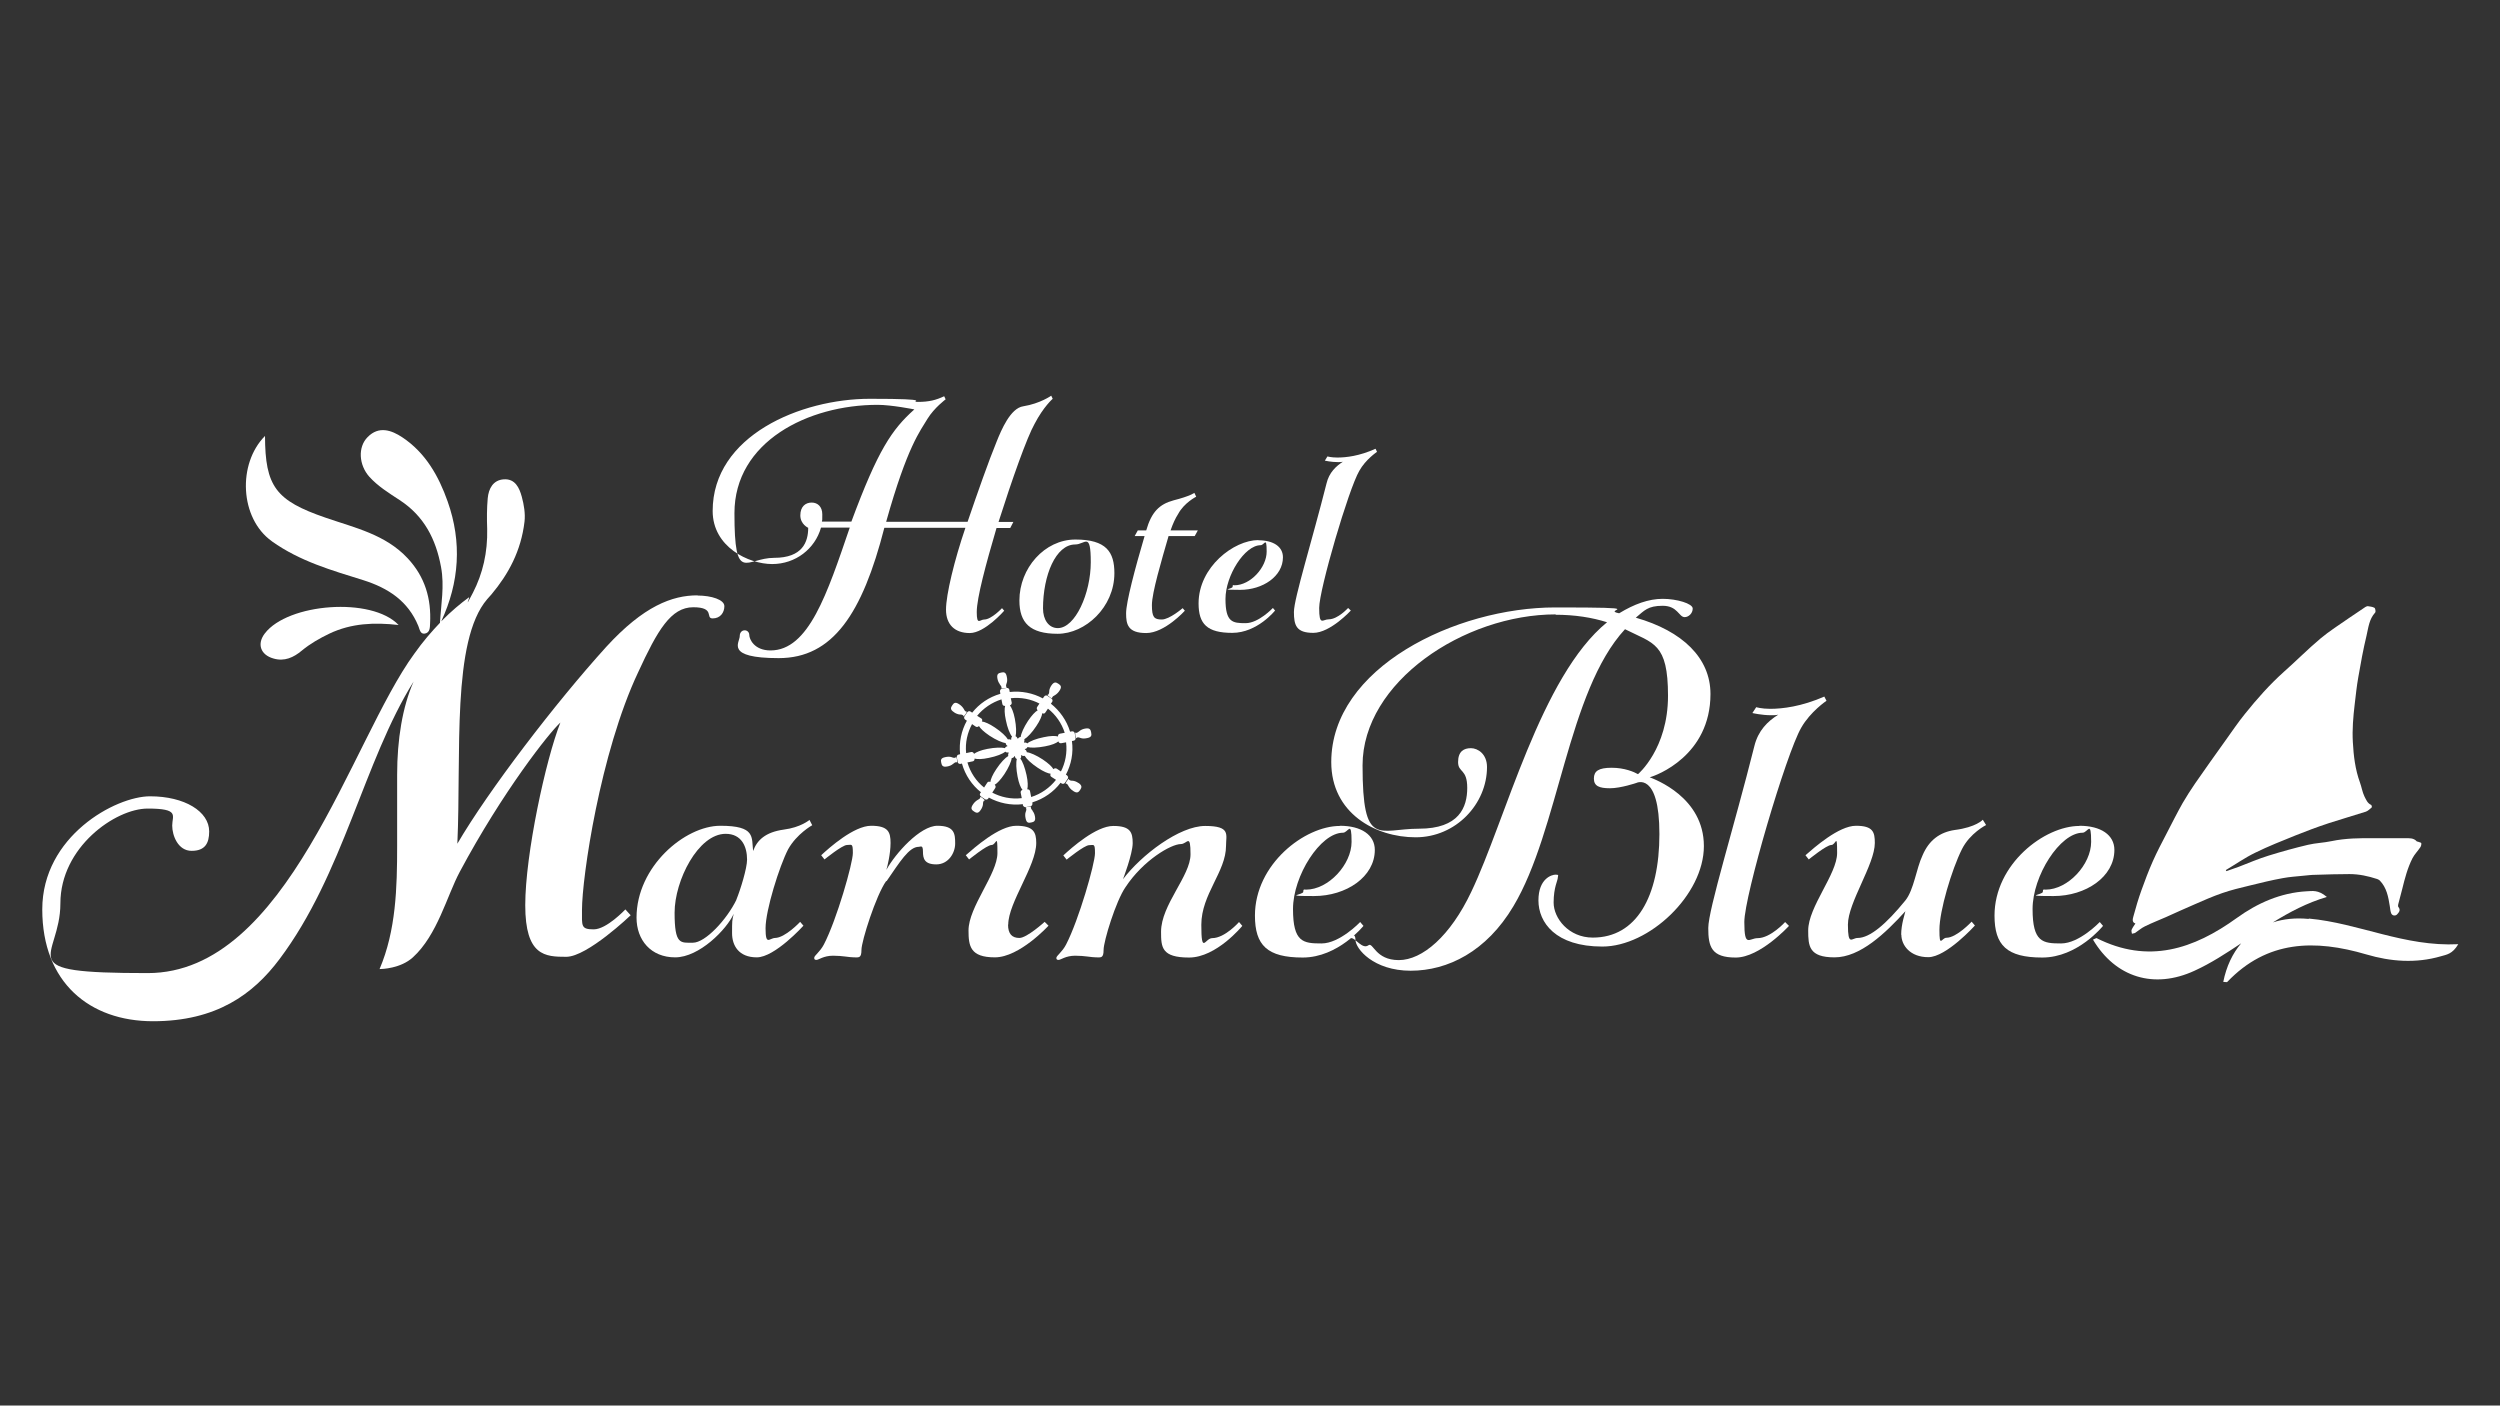 <?xml version="1.0" encoding="UTF-8"?>
<svg id="_レイヤー_1" data-name="レイヤー 1" xmlns="http://www.w3.org/2000/svg" version="1.1" viewBox="0 0 1366 768">
  <rect x="0" y="0" width="1366" height="768" fill="#333333" stroke="none"/>
  <defs>
    <style>
      .cls-1 {
        fill: #fff;
        stroke-width: 0px;
      }
    </style>
  </defs>
  <path class="cls-1" d="M1261.4,502.1c-7.1-.7-13.7,0-19.5,1.9,9.1-5.6,18.6-10.7,29.5-13.9-4.8-4.1-8-3.2-11.1-3.1-14.2.8-26.9,6.5-38,14.5-23.8,17.2-48.5,25.3-76.7,11.1-.2-.1-.7.3-2,.8,12.3,20.7,33.4,27.2,55.5,17,9-4.1,17.2-9.5,25.5-15-4.7,5.5-8.1,12.6-9.8,21.1,1.4,0,2,.3,2.2,0,21.8-22.8,47.8-23.3,76-15,13.2,3.9,27,5,40.7,1,3-.9,6.3-1.1,9.5-6.6-29.4,1.5-54.4-11.5-81.6-14Z"/>
  <g>
    <g>
      <path class="cls-1" d="M148.6,295.8c15.3,10.9,32.6,15.8,49.9,21.2,13.6,4.3,24.5,11.4,30.1,25.1.7,1.7,1,4.5,3.5,4.1,2.9-.5,2.8-3.4,2.9-5.6.7-13.4-2.7-25.3-12.2-35.5-12.2-13.1-28.9-16.7-44.8-22.2-27.4-9.4-33.1-17.1-33.2-44.7-15.1,15.2-13.8,45,3.7,57.5Z"/>
      <path class="cls-1" d="M144.7,346.1c-4.4,5.7-2.4,11.7,4.7,13.7,6,1.8,11.1-.6,15.5-4.3,4.6-3.8,9.7-6.7,15.1-9.3,12-5.7,24.6-6.2,37.8-4.7-14.7-15.5-60.5-11.9-73.1,4.6Z"/>
      <path class="cls-1" d="M381.1,325.3c-13.8,0-29.4,5.8-49.9,28.2-27.8,30.7-64.3,78.4-81.3,107.5,2.2-49-3.2-110.9,16.3-133.6l2.4-2.7c9.2-11,16.1-23.6,18-39.7.5-4.4-.3-9.2-1.5-13.6-1.3-4.8-3.6-9.9-9.8-9.5-5.9.4-8.3,5.1-8.8,10.3-.5,5.5-.5,11.2-.3,16.8.3,12.8-2.4,24.4-7.8,34.9s-1.3,1.8-2.2,2.5c-4.5,3.3-9.6,7.5-15.1,13.1,9.9-21.3,11.4-43.2,3.5-65.5-4.9-13.9-12.1-26.6-24.7-35-6-4-12.9-6.4-19-.2-5.5,5.5-4.8,15.3.9,21.7,4.7,5.2,10.7,8.9,16.5,12.7,13.4,8.7,19.9,21.4,22.7,36.7,1.9,10.3,0,20.2-.6,30.4-4.5,4.7-9.3,10.2-14.1,17-34.6,47.4-69.1,174.4-145.6,174.4s-47.7-7.4-47.7-38.1,30.1-51.8,47.7-51.8,13.4,3.8,13.4,9.3,3.2,13.8,10.6,13.8,9.6-4.2,9.6-10.6c0-10.9-13.4-19.2-32.3-19.2s-58.9,21.8-58.9,61.8,25.9,61.1,60.5,61.1,54.7-14.7,69.1-33.9c34.9-46.4,46.1-108.2,73.3-151.7-6.1,13.8-9,31.7-9,50.9v39c0,22.7-.6,46.1-9.6,67.2,1.3,0,11.5-.3,18.2-6.4,13.4-12.2,18.6-33.6,25.6-46.7,23.4-43.8,49-76.2,55-81.6-8,20.2-19.2,72-19.2,99.8s10.9,28.2,22.4,28.2,35.2-22.7,35.2-22.7l-2.9-3.2s-10.2,10.9-17.3,10.9-6.4-1.9-6.4-10.6c0-17.6,9.9-85.8,30.7-129.9,10.6-23,17.9-35.5,30.1-35.5s6.4,6.1,10.6,6.1,6.4-3.2,6.4-6.7-7-5.8-14.7-5.8Z"/>
    </g>
    <g>
      <path class="cls-1" d="M971.6,390.5c-1.2.3-2.3.3-3.8.3-5.3,0-10.3-1.2-10.3-1.2l2.1-3.2s2.9.9,7.6.9c6.7,0,17-1.2,29.6-6.7l1.2,2.3s-8.8,5.9-13.8,14.7c-8.2,14.1-31.1,91.9-31.1,106.2s2.6,8.8,7.3,8.8c7,0,15-8.8,15-8.8l2.1,2.1s-15.8,17.3-29.1,17.3-15-5.9-15-16.1,14.1-55.2,25.2-99.5c2.1-8.5,7.3-13.5,12.9-17Z"/>
      <path class="cls-1" d="M1038.8,510.8c0-5.9,2.1-11.7,2.3-12.9-10.9,12-24.7,25.2-38.7,25.2s-14.4-6.2-14.4-14.7c0-12.9,15.8-30.8,15.8-42.3s-.6-4.4-3.2-4.4-12.3,7.9-12.3,7.9l-1.8-2.3c4.7-4.1,18.2-16.1,27.6-16.1s10.3,3.5,10.3,9.4c0,11.7-14.7,32.6-14.7,44.6s2.1,7.3,5.3,7.3c6.7,0,15.6-7.6,26.1-20.5,4.7-5.9,5.9-17.3,9.4-24.7,3.5-8.2,9.4-12.6,17.6-13.8,11.7-1.5,15.3-5.6,15.3-5.6l1.8,2.9s-8.8,4.4-13.2,13.2c-5.6,11.2-12.3,33.7-12.3,44s1.2,4.4,3.8,4.4c5.6,0,13.8-8.8,13.8-8.8l1.8,2.1s-15.6,17.3-25.5,17.3-14.7-6.5-14.7-12.3Z"/>
      <path class="cls-1" d="M1136.2,451.2c11.7,0,19.1,5,19.1,13.2,0,14.7-15.6,25.2-33.2,25.2s-5.9-.6-5.9-2.3.6-1.2,1.5-1.2c12.3,0,24.9-13.8,24.9-26.1s-1.8-5-4.7-5c-12.3,0-27.3,23.5-27.3,41.7s5.6,18.8,15.6,18.8,21.1-11.7,21.1-11.7l1.8,2.1s-13.8,17.3-33.2,17.3-26.1-6.7-26.1-22.9c0-28.2,27.3-49,46.4-49Z"/>
    </g>
    <g>
      <path class="cls-1" d="M546.2,373.8c.4.6,1.4,1.5.9,2.3-.2.2,1.3,0,1.6,0,.3,0,1.7-.4,1.4-.6-.8-.5-.2-1.8,0-2.4.3-.9.3-2.1,0-3.4-.5-2.6-1.7-2.5-3.1-2.2-1.4.3-2.5.7-2,3.3.2,1.2.7,2.3,1.3,3Z"/>
      <path class="cls-1" d="M521.3,389.2c1,.7,2.1,1.1,3,1.2.7,0,2,0,2.2,1,0,.3.9-1,1.1-1.2.2-.3.9-1.5.6-1.4-.9.2-1.4-1.1-1.7-1.6-.5-.8-1.3-1.7-2.4-2.4-2.2-1.5-3-.6-3.8.6-.8,1.2-1.3,2.3.9,3.7Z"/>
      <path class="cls-1" d="M522.3,413.7c-.5.8-1.8.2-2.4,0-.9-.3-2.1-.3-3.4,0-2.6.5-2.5,1.7-2.2,3.1.3,1.4.7,2.5,3.3,2,1.2-.2,2.3-.7,3-1.3.6-.4,1.5-1.4,2.3-.9.2.2,0-1.3,0-1.6,0-.3-.4-1.7-.6-1.4Z"/>
      <path class="cls-1" d="M537,436.1c-.3-.2-1.5-.9-1.4-.6.2.9-1.1,1.4-1.6,1.7-.8.5-1.7,1.3-2.4,2.4-1.5,2.2-.6,3,.6,3.8,1.2.8,2.3,1.3,3.7-.9.7-1,1.1-2.1,1.2-3,0-.7,0-2,1-2.2.3,0-1-.9-1.2-1.1Z"/>
      <path class="cls-1" d="M564.3,443.1c-.4-.6-1.4-1.5-.9-2.3.2-.2-1.3,0-1.6,0-.3,0-1.7.4-1.4.6.8.5.2,1.8,0,2.4-.3.9-.3,2.1,0,3.4.5,2.6,1.7,2.5,3.1,2.2,1.4-.3,2.5-.7,2-3.3-.2-1.2-.7-2.3-1.3-3Z"/>
      <path class="cls-1" d="M589.2,427.8c-1-.7-2.1-1.1-3-1.2-.7,0-2,0-2.2-1,0-.3-.9,1-1.1,1.2-.2.3-.9,1.5-.6,1.4.9-.2,1.4,1.1,1.7,1.6.5.8,1.3,1.7,2.4,2.4,2.2,1.5,3,.6,3.8-.6.8-1.2,1.3-2.3-.9-3.8Z"/>
      <path class="cls-1" d="M583.1,423.7l-.7-.4c2.9-5.5,4.2-11.9,3.3-18.4l1-.2c.7-.1,1.1-.8,1-1.5l-.5-2.6c-.1-.7-.8-1.1-1.5-1l-1,.2c-1.9-6.2-5.7-11.5-10.5-15.3l.7-1c.4-.6.2-1.4-.4-1.8l-2.2-1.5c-.6-.4-1.4-.2-1.8.4l-.7,1c-5.4-2.9-11.7-4.2-18.1-3.5l-.2-1.2c-.1-.7-.8-1.1-1.5-1l-2.6.5c-.7.1-1.1.8-1,1.5l.2,1.2c-6.3,1.8-11.6,5.5-15.4,10.3l-.9-.6c-.6-.4-1.4-.2-1.8.4l-1.5,2.2c-.4.6-.2,1.4.4,1.8l.9.6c-3,5.4-4.4,11.8-3.7,18.3l-.8.2c-.7.1-1.1.8-1,1.5l.5,2.6c.1.7.8,1.1,1.5,1l.8-.2c1.8,6.4,5.5,11.8,10.4,15.7l-.4.5c-.4.6-.2,1.4.4,1.8l2.2,1.5c.6.4,1.4.2,1.8-.4l.3-.5c5.5,3,12,4.4,18.6,3.6v.6c.3.7.9,1.1,1.6,1l2.6-.5c.7-.1,1.1-.8,1-1.5v-.6c6.2-1.9,11.6-5.7,15.4-10.7l.6.4c.6.4,1.4.2,1.8-.4l1.5-2.2c.4-.6.2-1.4-.4-1.8ZM579.8,421.6l-2.4-1.6c-.6-.4-1.4-.2-1.8.3-.8-1.4-2.7-3.2-5.8-5.3-3.5-2.3-6.9-3.8-8.8-4,0-.5-.3-1.1-.8-1.4,0,0-.1,0-.2,0,0-.1,0-.2,0-.4,0,0,.1,0,.2,0,.6-.1,1-.5,1.2-1,1.8.5,5.5.4,9.6-.4,3.7-.7,6.1-1.7,7.3-2.7.2.7.8,1.1,1.5,1l2.7-.5c.7,5.7-.4,11.3-2.9,16.1ZM581.7,400.4l-2.6.5c-.7.1-1.1.8-1,1.5-1.5-.4-4.2-.4-7.8.4-4.1.8-7.6,2.2-9,3.4-.4-.4-1-.6-1.5-.4,0,0,0,0-.1,0,0-.1-.1-.2-.2-.3,0,0,0,0,0,0,.3-.5.3-1.1.2-1.6,1.6-.9,4.2-3.6,6.5-7.1,2.1-3.1,3.1-5.6,3.3-7.1.6.4,1.4.2,1.7-.4l1.4-2.1c4.2,3.3,7.5,7.9,9.2,13.3ZM568.1,384.2l-1.4,2.1c-.4.6-.2,1.4.3,1.8-1.4.8-3.2,2.7-5.3,5.8-2.3,3.5-3.8,6.9-4,8.8-.5,0-1.1.3-1.4.8,0,0,0,0,0,0-.1,0-.3,0-.4,0,0,0,0,0,0,0-.1-.6-.5-1-1-1.2.5-1.8.4-5.5-.4-9.6-.7-3.7-1.8-6.1-2.7-7.3.7-.2,1.1-.8,1-1.5l-.5-2.4c5.6-.6,11.1.5,15.8,3ZM547.2,382.2l.5,2.5c.1.7.8,1.1,1.5,1-.4,1.5-.4,4.2.4,7.8.8,4.1,2.2,7.6,3.4,9-.4.4-.6,1-.4,1.5,0,0,0,0,0,0-.1,0-.2.2-.3.2,0,0,0,0,0,0-.5-.3-1.1-.3-1.6-.2-.9-1.6-3.6-4.2-7.1-6.5-3.1-2.1-5.6-3.1-7.1-3.3.4-.6.2-1.4-.4-1.7l-2.2-1.4c3.4-4.1,8-7.3,13.4-9ZM530.9,395.5l2.2,1.5c.6.4,1.4.2,1.8-.3.8,1.4,2.7,3.2,5.8,5.3,3.5,2.3,6.9,3.8,8.8,4,0,.5.3,1.1.8,1.4,0,0,0,0,.1,0,0,.1,0,.3,0,.4,0,0,0,0-.1,0-.6.1-1,.5-1.2,1-1.8-.5-5.5-.4-9.6.4-3.7.7-6.1,1.8-7.3,2.7-.2-.7-.8-1.1-1.5-1l-2.8.6c-.6-5.7.7-11.2,3.3-16ZM528.6,416.6l2.9-.6c.7-.1,1.1-.8,1-1.5,1.5.4,4.2.4,7.8-.4,4.1-.8,7.6-2.2,9-3.4.4.4,1,.6,1.5.4,0,0,.1,0,.2,0,0,.1.1.2.2.3,0,0-.1,0-.1.1-.3.5-.3,1.1-.2,1.6-1.6.9-4.2,3.6-6.5,7.1-2.1,3.1-3.1,5.6-3.3,7.1-.6-.4-1.4-.2-1.7.4l-1.7,2.6c-4.3-3.4-7.5-8.2-9.1-13.7ZM542.1,433.2l1.7-2.6c.4-.6.2-1.4-.3-1.8,1.4-.8,3.2-2.7,5.3-5.8,2.3-3.5,3.8-6.9,4-8.8.5,0,1.1-.3,1.4-.8,0,0,0-.2,0-.2.1,0,.2,0,.4,0,0,0,0,.2,0,.3.1.6.5,1,1,1.2-.5,1.8-.4,5.5.4,9.6.7,3.7,1.7,6.1,2.7,7.3-.7.2-1.1.8-1,1.5l.6,3c-5.8.7-11.4-.5-16.3-3.1ZM563.4,435.3l-.6-3c-.1-.7-.8-1.1-1.5-1,.4-1.5.4-4.2-.4-7.8-.9-4.1-2.2-7.6-3.4-9,.4-.4.6-1,.4-1.5,0,0,0-.2-.1-.2.1,0,.2-.1.3-.2,0,0,.1.1.2.2.5.3,1.1.3,1.6.2.9,1.6,3.6,4.2,7.1,6.5,3.1,2.1,5.6,3.1,7.1,3.3-.4.6-.2,1.4.4,1.7l2.5,1.6c-3.4,4.3-8.1,7.7-13.6,9.4Z"/>
      <path class="cls-1" d="M596.2,400.1c-.3-1.4-.7-2.5-3.3-2-1.2.2-2.3.7-3,1.3-.6.4-1.5,1.4-2.3.9-.2-.2,0,1.3,0,1.6,0,.3.4,1.7.6,1.4.5-.8,1.8-.2,2.4,0,.9.3,2.1.3,3.4,0,2.6-.5,2.5-1.7,2.2-3.1Z"/>
      <path class="cls-1" d="M573.5,380.9c.3.2,1.5.9,1.4.6-.2-.9,1.1-1.4,1.6-1.7.8-.5,1.7-1.3,2.4-2.4,1.5-2.2.6-3-.6-3.8-1.2-.8-2.3-1.3-3.8.9-.7,1-1.1,2.1-1.2,3,0,.7,0,2-1,2.2-.3,0,1,.9,1.2,1.1Z"/>
    </g>
    <path class="cls-1" d="M850.1,335.7c-50.2,0-105.6,37-105.6,82.5s8.8,34.6,30.8,34.6,26.4-11.7,26.4-22.3-5-8.2-5-14.1,3.2-7.6,7-7.6,8.8,3.2,8.8,10.3c0,20.2-17,38.4-39,38.4s-46.1-13.2-46.1-41.1c0-51.6,68.1-84.5,122.4-84.5s24.4,1.2,34.9,3.2c8.2-5,16.1-7.9,23.8-7.9s16.4,2.6,16.4,5.3-2.3,4.7-4.4,4.7c-3.2,0-3.8-6.2-12-6.2s-10,2.6-14.7,6.5c25.5,7.3,40.8,22,40.8,41.7,0,33.7-29.6,44.6-33.2,45.5,2.9,1.2,29.6,10.9,29.6,37.6s-29.9,54.9-55.5,54.9-34.9-13.2-34.9-25.2,7.3-14.1,9.4-14.1,1.2.6,1.2,1.5c0,1.8-2.3,5.3-2.3,13.8s8.2,19.1,21.4,19.1c23.8,0,36.4-22.3,36.4-56.6s-12.6-27.9-12.6-27.9c0,0-8.5,2.9-14.4,2.9s-8.8-1.2-8.8-5.3,2.6-5.9,9.7-5.9,12.3,2.3,14.4,3.5c0,0,16.4-13.8,16.4-42.8s-7.9-28.5-23.5-36.4c-31.4,34-36.1,109.8-61,151.4-14.7,24.7-35.8,35.2-56.1,35.2s-30.2-12-30.2-17-4.5-.8-2.2-.8,6,6.3,9.3,3.9c2.6-1.9,3.7,8.1,16.6,8.1s28.2-13.2,39.6-37.3c18.8-39.3,37.9-117.7,74.2-147.3-8.2-2.6-17.6-4.1-28.2-4.1Z"/>
    <g>
      <path class="cls-1" d="M423.4,512.5c5.6,0,13.8-8.8,13.8-8.8l1.8,2.1s-15.6,17.3-25.5,17.3-13.5-6.5-13.5-13.2,0-7,.9-10.6c-3.8,8.5-18.8,23.8-32,23.8s-21.1-9.4-21.1-21.7c0-27.9,26.4-50.2,45.8-50.2s17,6.2,17.9,13.8c2.1-5.9,6.7-10.3,16.7-11.7,9.4-1.2,14.1-5.3,14.1-5.3l1.5,2.9s-8.5,4.7-13.2,13.2c-4.7,9.1-12.3,33.2-12.3,43.1s2.1,5.3,5.3,5.3ZM402.3,491.7c2.3-5.6,5.9-17.3,5.9-22,0-7-2.9-14.1-11.7-14.1-15,0-27.9,25.5-27.9,43.1s3.2,16.4,10,16.4,18.5-12.6,23.8-23.5Z"/>
      <path class="cls-1" d="M484.2,481.4c-5.6,7.9-13.5,32.9-13.5,37.6s-1.5,4.1-4.1,4.1-6.2-.9-11.4-.9-7.9,2.3-9.1,2.3-1.2-.6-1.2-1.2c0-1.2,3.2-3.2,5.3-7.3,7-13.5,15.8-44.3,15.8-49.9s-.6-4.4-3.2-4.4-12.3,7.9-12.3,7.9l-1.8-2.3c4.4-4.1,17.9-16.1,27.3-16.1s10.6,3.5,10.6,9.4-1.8,13.2-2.3,14.7c5-9.1,18.5-24.1,27.9-24.1s9.7,4.4,9.7,9.7-3.8,11.4-10.3,11.4-7.3-3.2-7.3-7-1.2-2.6-2.3-2.6c-5.3,0-10.3,8.2-17.6,18.8Z"/>
      <path class="cls-1" d="M550.8,505.2c0,5,2.1,7.3,6.2,7.3s13.8-8.8,13.8-8.8l2.1,2.1s-15.8,17.3-29.3,17.3-14.4-6.2-14.4-14.7c0-12.9,15.8-30.8,15.8-42.3s-.6-4.4-3.2-4.4-12.3,7.9-12.3,7.9l-1.8-2.3c4.7-4.1,18.2-16.1,27.6-16.1s10.9,3.5,10.9,9.4c0,12.6-15.3,32.6-15.3,44.6Z"/>
      <path class="cls-1" d="M577.2,523.4c0-1.2,3.2-3.2,5.3-7.3,7-13.5,15.8-44.3,15.8-49.9s-.6-4.4-3.2-4.4-12.3,7.9-12.3,7.9l-1.8-2.3c4.4-4.1,17.9-16.1,27.3-16.1s10.6,3.5,10.6,9.4-5.3,19.7-5.3,19.7c10-13.2,30.8-29.1,44.9-29.1s11.4,4.7,11.4,10.9c0,14.1-13.5,26.4-13.5,43.1s2.1,7.3,5.9,7.3c7,0,14.7-8.8,14.7-8.8l1.8,2.1s-14.1,17.3-29.1,17.3-15.3-5.6-15.3-14.1c0-14.7,16.1-30.5,16.1-42.3s-1.8-5.6-5.3-5.6c-5.3,0-20.5,8.8-30.2,23.5-5.3,7.6-12,29.6-12,34.3s-1.5,4.1-4.1,4.1-6.2-.9-11.4-.9-7.9,2.3-9.1,2.3-1.2-.6-1.2-1.2Z"/>
      <path class="cls-1" d="M732.1,451.2c11.7,0,19.1,5,19.1,13.2,0,14.7-15.6,25.2-33.2,25.2s-5.9-.6-5.9-2.3.6-1.2,1.5-1.2c12.3,0,24.9-13.8,24.9-26.1s-1.8-5-4.7-5c-12.3,0-27.3,23.5-27.3,41.7s5.6,18.8,15.6,18.8,21.1-11.7,21.1-11.7l1.8,2.1s-13.8,17.3-33.2,17.3-26.1-6.7-26.1-22.9c0-28.2,27.3-49,46.4-49Z"/>
    </g>
    <path class="cls-1" d="M1321.3,459.9c-.3-.1-.7,0-.8-.2-1.7-1.9-4-1.7-6.1-1.7-5.7,0-11.5,0-17.2,0-7.8-.1-15.6,0-23.3,1.6-4.2.9-8.6,1-12.8,2-7.2,1.7-14.4,3.7-21.5,5.9-5.5,1.7-10.9,4-16.3,6.1-2.2.8-4.5,1.6-6.8,2.4-.1-.2-.2-.4-.3-.6,5.4-3.2,10.5-6.8,16.1-9.5,7.1-3.5,14.5-6.4,21.9-9.4,6-2.4,12.1-4.7,18.2-6.7,6.7-2.2,13.5-4.1,20.3-6.3,1.2-.4,2.2-1.5,3.2-2.3.2-.2,0-1.2-.3-1.4-2.1-.9-2.8-3-3.7-4.7-1.1-2.3-1.5-5-2.4-7.5-2.6-7.1-3.5-14.6-3.9-22.1-.4-6.9.2-13.8,1-20.6.6-5,1.1-10,2-15,1.3-7.6,2.7-15.2,4.5-22.7,1-4.3,1.4-8.9,4.7-12.5.4-.4.1-2.3-.4-2.6-1.1-.6-2.5-.7-3.7-.9-.4,0-.9.3-1.3.5-3,2-5.9,4-8.9,6-5.3,3.7-10.7,7.1-15.6,11.2-6.9,5.8-13.2,12.2-20,18.2-7.8,7-14.7,14.8-21.2,22.9-3.9,4.8-7.3,9.9-10.9,14.9-5.5,7.7-11,15.4-16.4,23.2-2.4,3.5-4.7,7.1-6.8,10.7-3.1,5.5-5.9,11.1-8.8,16.7-2.6,5-5.2,9.9-7.5,15.1-2.3,5.2-4.3,10.5-6.2,15.8-1.7,4.7-3.1,9.5-4.4,14.3-.4,1.4-.9,3.3,1.1,3.9-.8,1.2-1.6,2.3-2.1,3.5-.2.6.1,1.4.2,2.1.6-.2,1.3-.2,1.8-.5,1.7-1.1,3.3-2.6,5.2-3.5,3.8-1.9,7.8-3.4,11.6-5.1,5.2-2.3,10.3-4.7,15.5-6.9,5-2.2,10-4.4,15.2-6.2,4.9-1.7,9.9-2.9,14.9-4.1,6.1-1.5,12.2-3,18.3-4.1,3.7-.7,7.5-.9,11.2-1.3,2.2-.2,4.4-.5,6.6-.5,6.2-.2,12.4-.4,18.6-.4,5.2,0,10.2,1.1,15.1,2.7.5.2,1.1.5,1.4.8,3.8,3.9,4.7,9,5.5,14.1.2,1.3.3,2.6.7,3.7.5,1.5,2.4,1.8,3.4.6,1-1.1,1.9-2.3.6-3.9-.3-.3-.2-1-.1-1.5.7-2.8,1.5-5.6,2.2-8.4,1.4-5.7,2.9-11.5,5.6-16.8,1.1-2.1,2.9-3.9,4.3-6,.4-.6.6-1.5.5-2.2,0-.3-1.1-.5-1.6-.7Z"/>
    <g>
      <path class="cls-1" d="M404.2,347.5c0-1.9,1.2-3.1,2.7-3.1s2.5,1.2,2.5,2.5c0,2.3,2.7,8.5,11.6,8.5,20.9,0,31-31.1,43.3-67.1h-15.7c-3.3,11.6-13.9,19.9-26.7,19.9s-32.5-9.3-32.5-29c0-41.2,48.2-61.3,85.9-61.3s20.3,1.7,26.3,1.7,9.9-1,14.3-3.1l.8,1.7s-6.2,4.6-9.9,10.6c-3.9,6.6-11,14.9-22.6,56.3h44.5c5.6-16.4,11.4-32.9,15.9-43.9,2.5-6.2,7.5-18.2,14.5-19.2,9.3-1.5,15.3-5.8,15.3-5.8l.8,1.7s-5,4.3-9.9,13.7c-4.1,7.2-12.4,30.6-19.7,53.6h8.1l-1.7,3.3h-7.5c-5.8,19.7-10.8,38.3-10.8,45.9s1.7,4.1,4.1,4.1c3.9,0,9.7-6.2,9.7-6.2l1.2,1.4s-10.6,12.2-18.8,12.2-13-4.6-13-12.8,4.6-27.1,10.6-44.7h-44.3c-12,46.8-28.1,71.2-57.7,71.2s-21.3-8.5-21.3-12ZM449.1,285h16.1c14.5-39.1,22.1-50.3,34.4-61.3,0,0-12.4-2.5-20.1-2.5-37.9,0-78.2,20.1-78.2,59.2s6.2,24.4,21.7,24.4,18.6-8.7,18.6-16.4c0,0-4.3-1.9-4.3-6.8s2.9-7,6.2-7,5.8,2.3,5.8,6.4,0,2.7-.2,3.9Z"/>
      <path class="cls-1" d="M608.9,313.2c0,18.6-15.9,33.1-31,33.1s-20.9-6-20.9-18.2c0-17.6,13.7-33.3,30.6-33.3s21.3,6.8,21.3,18.4ZM569.9,332.4c0,6.2,3.1,10.8,8.1,10.8,9.5,0,18-19,18-36s-3.1-9.7-8.5-9.7c-10.6,0-17.6,16.8-17.6,35Z"/>
      <path class="cls-1" d="M621.7,289.8h4.6c2.9-10.1,7.2-14.3,14.9-16.4,9.1-2.3,11.4-4.1,11.4-4.1l1,2.1s-6.6,3.3-9.9,9.5c-1.5,2.3-2.9,5.4-4.1,8.9h14.9l-1.7,3.1h-14.3c-3.9,13.5-9.1,31-9.1,37.7s1.2,7.9,5.4,7.9,11.4-6.2,11.4-6.2l1.2,1.4s-11,12.2-21.1,12.2-11-4.8-11-10.8,4.8-24.2,10.1-42.2h-5.4l1.7-3.1Z"/>
      <path class="cls-1" d="M687.5,295.2c8.3,0,13.5,3.5,13.5,9.3,0,10.4-11,17.8-23.4,17.8s-4.1-.4-4.1-1.7.4-.8,1-.8c8.7,0,17.6-9.7,17.6-18.4s-1.2-3.5-3.3-3.5c-8.7,0-19.2,16.6-19.2,29.4s3.9,13.2,11,13.2,14.9-8.3,14.9-8.3l1.2,1.4s-9.7,12.2-23.4,12.2-18.4-4.8-18.4-16.1c0-19.9,19.3-34.6,32.7-34.6Z"/>
      <path class="cls-1" d="M733.8,252.3c-.8.2-1.7.2-2.7.2-3.7,0-7.2-.8-7.2-.8l1.4-2.3s2.1.6,5.4.6c4.8,0,12-.8,20.9-4.8l.8,1.7s-6.2,4.1-9.7,10.4c-5.8,9.9-21.9,64.8-21.9,74.9s1.9,6.2,5.2,6.2c5,0,10.6-6.2,10.6-6.2l1.5,1.4s-11.2,12.2-20.5,12.2-10.6-4.1-10.6-11.4,9.9-38.9,17.8-70.2c1.4-6,5.2-9.5,9.1-12Z"/>
    </g>
  </g>
</svg>